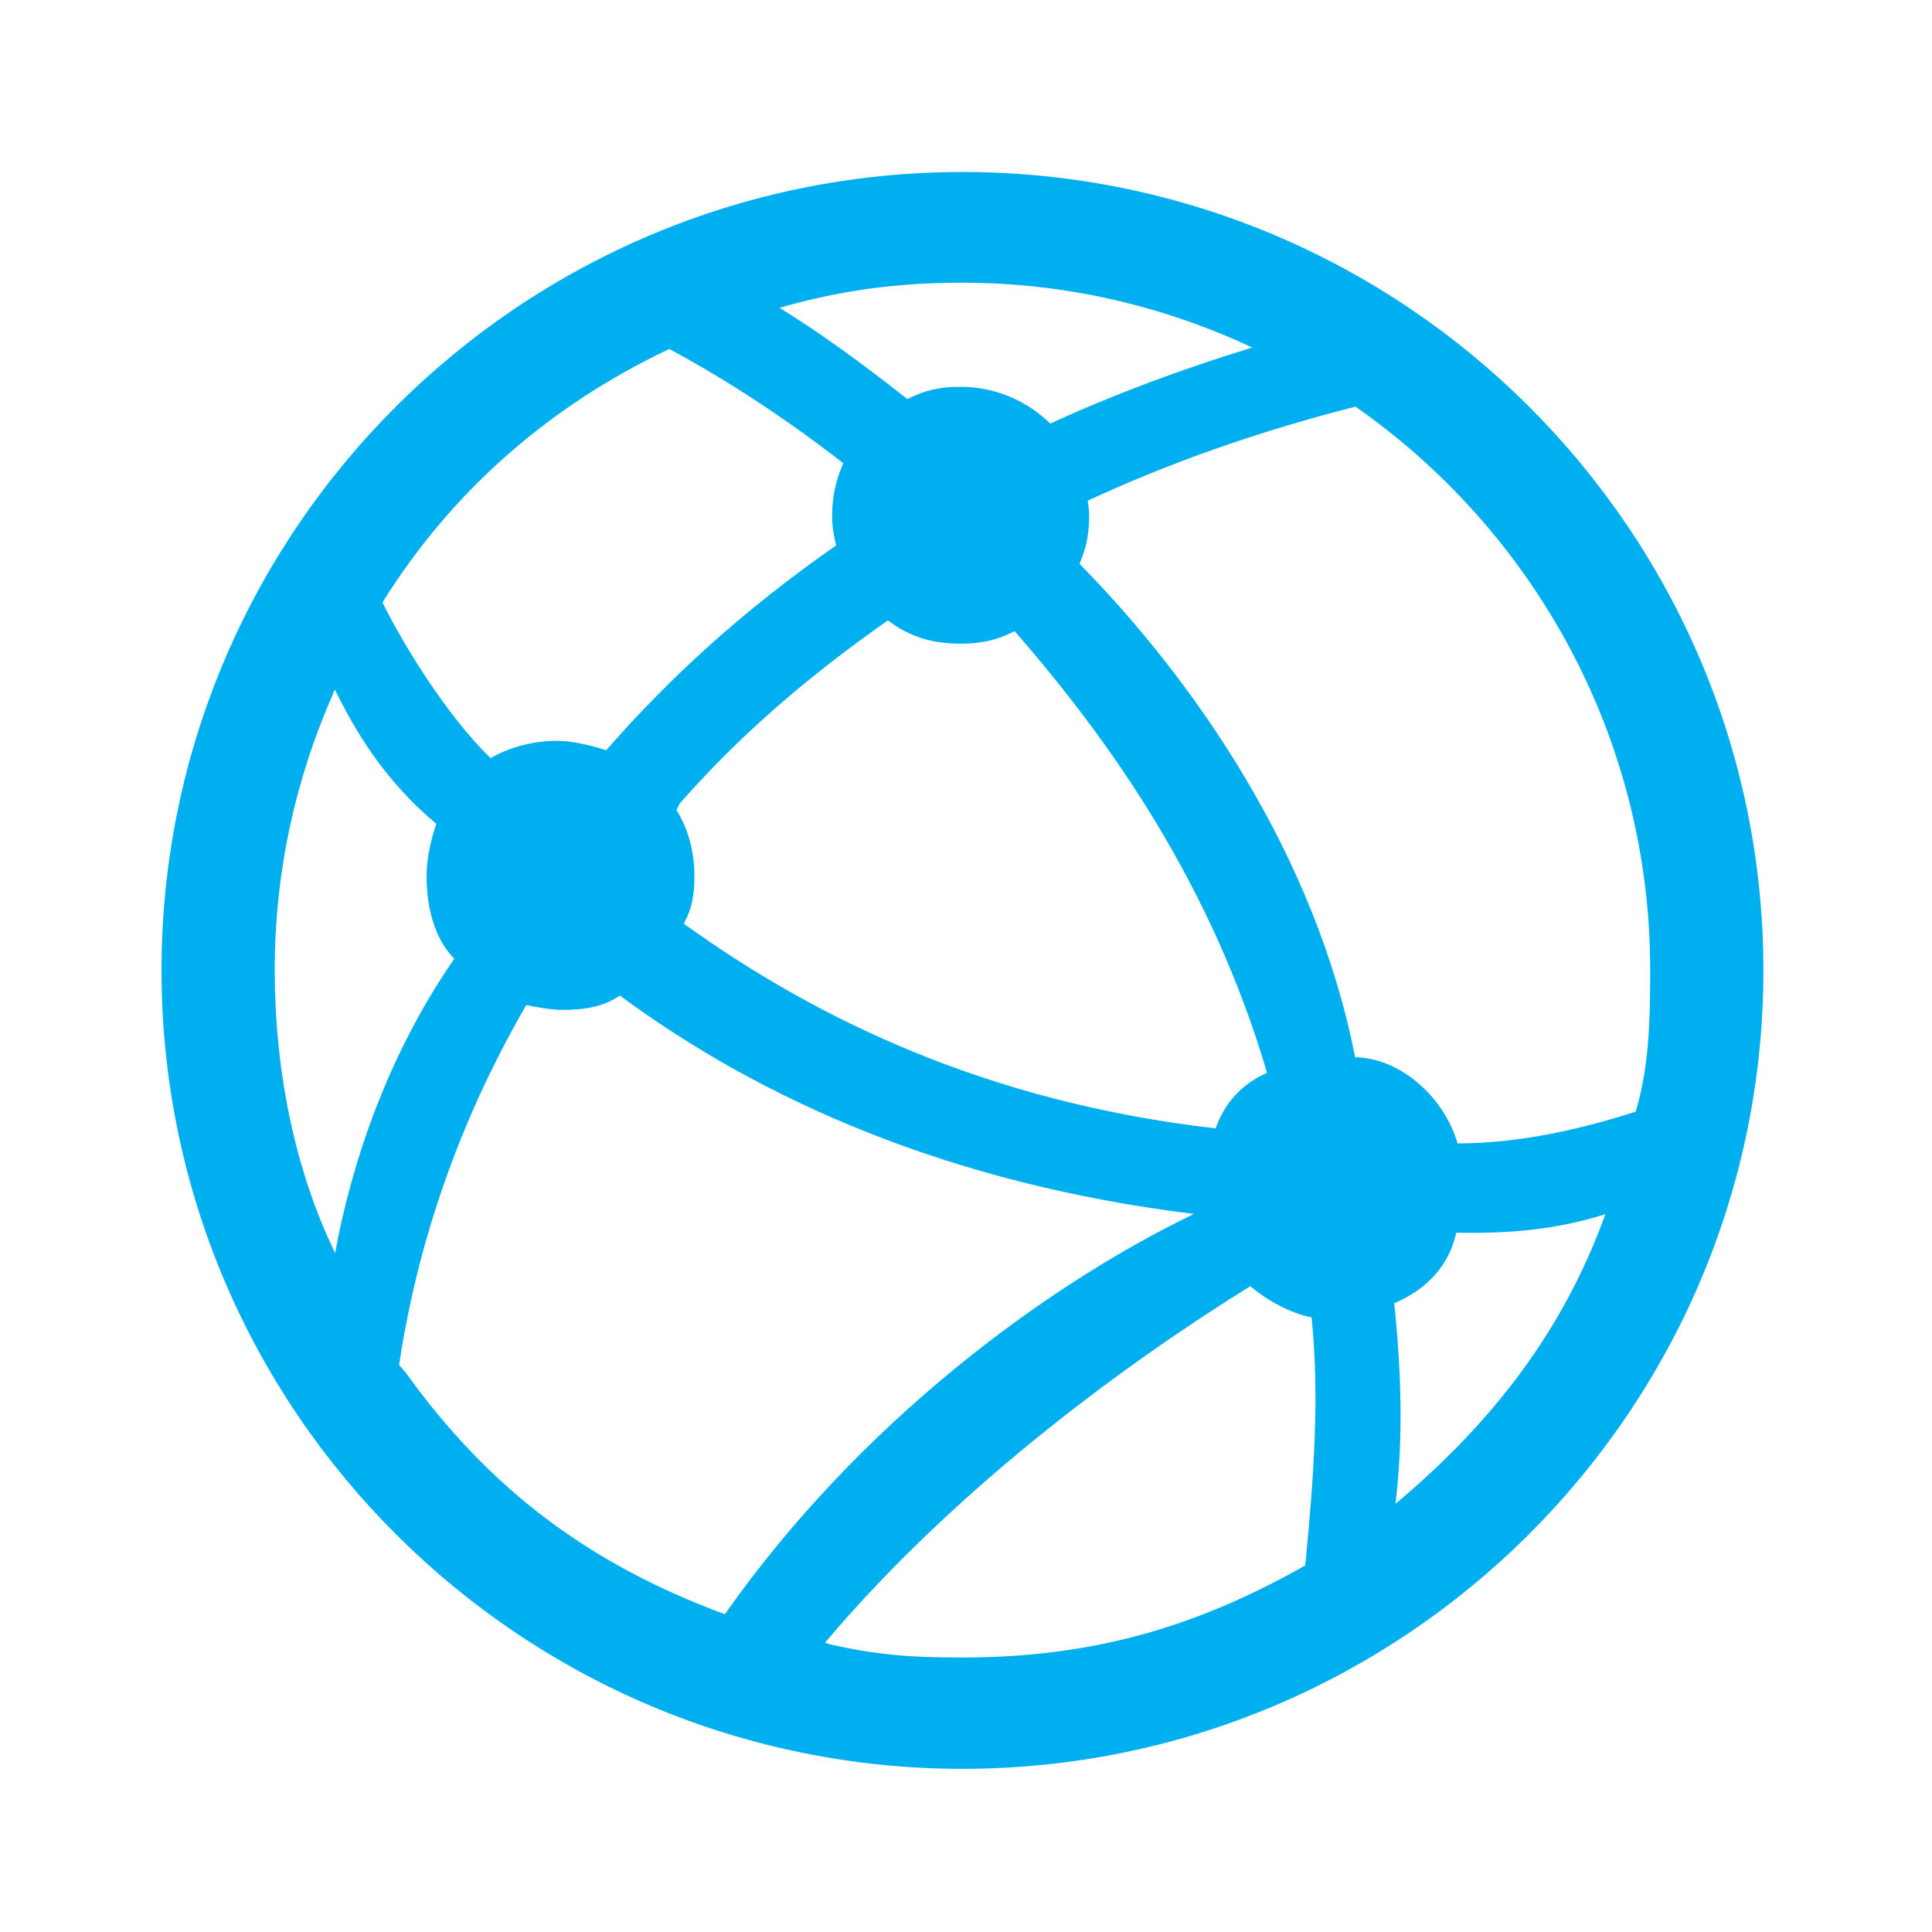 <svg width="50" height="50" viewBox="0 0 50 50" fill="none" xmlns="http://www.w3.org/2000/svg">
<path d="M36.114 38.917C36.328 37.173 36.257 35.402 36.082 33.729C36.945 33.358 37.492 32.756 37.689 31.904C38.979 31.925 40.225 31.843 41.548 31.422C40.438 34.489 38.607 36.79 36.267 38.791L36.114 38.917ZM21.35 42.514C24.854 38.365 29.385 35.129 32.359 33.286C32.78 33.647 33.381 33.981 33.944 34.096C34.152 36.129 34.004 38.201 33.78 40.513C30.894 42.148 28.199 42.896 24.903 42.896C23.575 42.896 22.733 42.836 21.486 42.557M10.329 35.325C10.636 33.265 11.412 29.815 13.62 26.011C13.861 26.065 14.293 26.136 14.55 26.136C15.085 26.136 15.599 26.071 16.042 25.765C19.704 28.471 24.575 30.641 30.899 31.417C27.029 33.286 22.23 36.84 18.759 41.776C15.255 40.48 12.675 38.551 10.499 35.522M8.668 17.849C9.203 18.937 9.952 20.2 11.291 21.32C11.122 21.829 11.04 22.272 11.04 22.682C11.04 23.452 11.231 24.278 11.756 24.814C10.001 27.345 9.078 30.192 8.673 32.428C7.607 30.231 7.11 27.645 7.11 25.098C7.11 22.55 7.656 20.129 8.629 17.937C8.624 17.942 8.564 18.035 8.668 17.849ZM17.321 9.032C18.453 9.639 20.043 10.601 21.825 11.989C21.639 12.399 21.535 12.858 21.535 13.334C21.535 13.602 21.574 13.859 21.639 14.116C19.245 15.783 17.332 17.532 15.687 19.418C15.348 19.298 14.801 19.172 14.418 19.172C13.812 19.172 13.183 19.336 12.696 19.62C11.57 18.527 10.45 16.707 9.898 15.592C11.696 12.705 14.227 10.497 17.321 9.032ZM32.408 8.994C30.533 9.568 28.784 10.224 27.182 10.962C26.581 10.377 25.767 10.011 24.859 10.011C24.318 10.011 23.935 10.098 23.482 10.328C22.257 9.36 21.169 8.578 20.174 7.966C21.738 7.518 23.197 7.316 24.903 7.316C27.592 7.316 30.129 7.928 32.408 8.994ZM17.594 20.79C19.108 19.074 20.798 17.587 22.979 16.056C23.536 16.477 24.11 16.658 24.865 16.658C25.406 16.658 25.805 16.565 26.259 16.335C28.795 19.243 31.37 22.939 32.791 27.765C32.14 28.044 31.676 28.569 31.462 29.203C25.564 28.525 21.137 26.382 17.698 23.906C17.911 23.507 17.971 23.163 17.971 22.682C17.971 22.042 17.818 21.468 17.507 20.96M42.707 25.103C42.707 26.393 42.68 27.623 42.33 28.771C40.958 29.209 39.35 29.591 37.722 29.591C37.366 28.378 36.24 27.383 35.07 27.361C34.043 22.113 30.899 17.603 27.937 14.591C28.117 14.181 28.188 13.81 28.188 13.334C28.188 13.203 28.166 13.083 28.15 12.957C30.216 12 32.517 11.175 35.081 10.524C39.684 13.744 42.707 19.074 42.707 25.103ZM24.908 4.451C13.478 4.451 4.18 13.722 4.18 25.114C4.18 36.506 13.478 45.777 24.908 45.777C36.339 45.777 45.637 36.506 45.637 25.114C45.637 13.722 36.339 4.451 24.908 4.451Z" fill="#00AFEF"/>
</svg>
